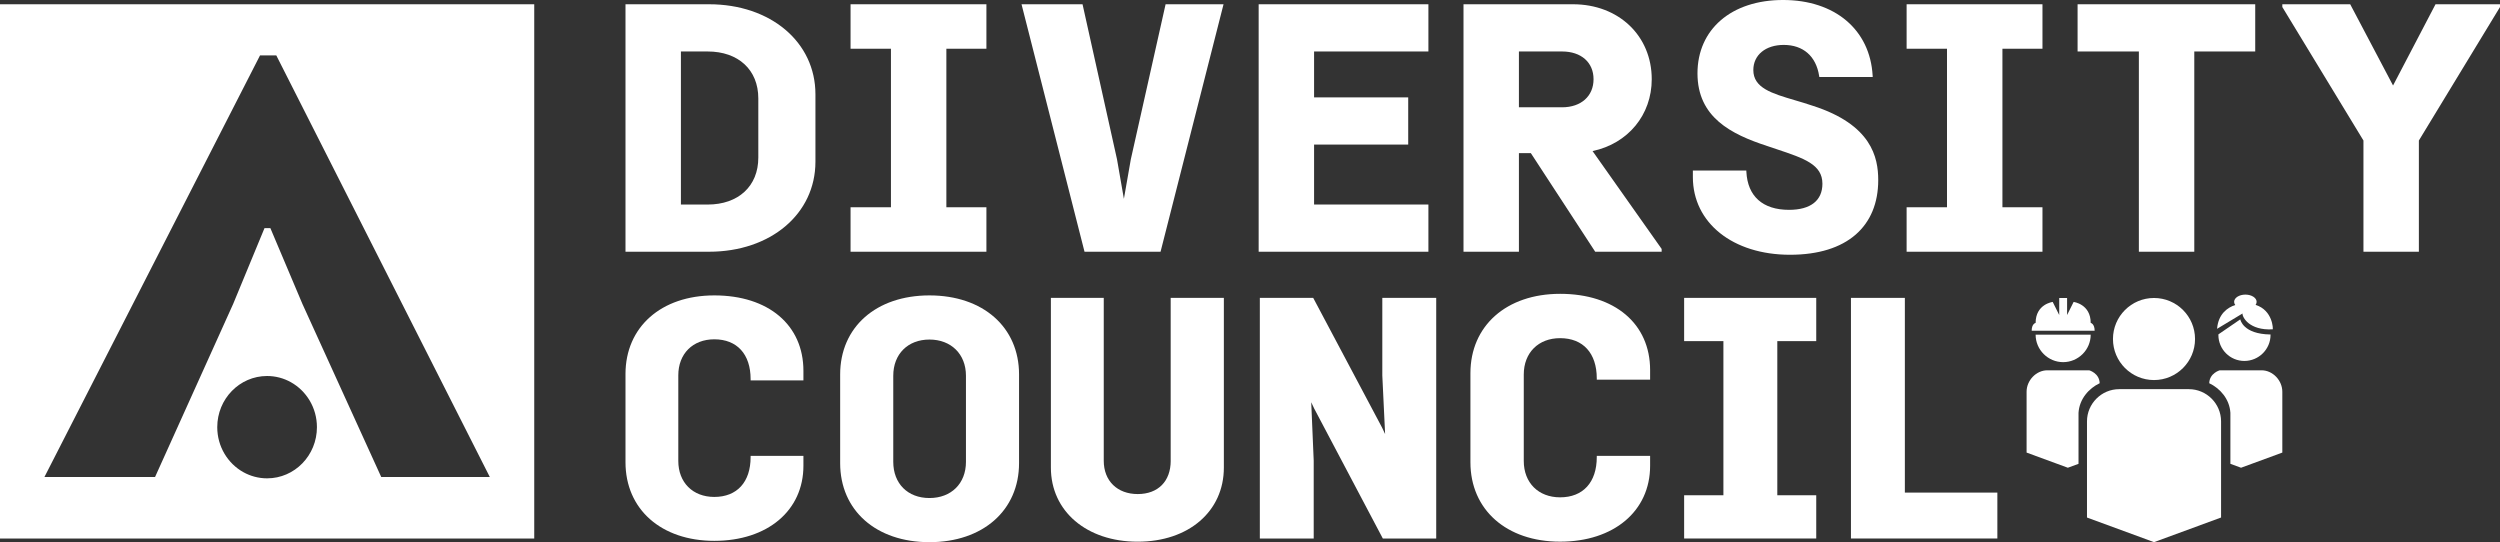 <svg xmlns="http://www.w3.org/2000/svg" preserveAspectRatio='xMinYMin' version="1.1" viewBox="0 0 938.3 203.49">
  <rect x="0" y="0" width="938.3" height="203.49" fill="#333333" stroke="none"/>
  <defs>
    <style>
      .cls-1 {
        fill: #fff;
      }
    </style>
  </defs>
  <g>
    <g>
      <path class="cls-1" d="M266.1,1.6h-31.34v92.88h31.34c23.15,0,39.95-14.21,39.95-33.78v-25.32c0-19.57-16.8-33.78-39.95-33.78ZM255.56,19.32h10.03c11.55,0,19.02,6.91,19.02,17.61v22.23c0,10.7-7.47,17.61-19.02,17.61h-10.03V19.32Z"/>
      <polygon class="cls-1" points="319.23 18.29 334.39 18.29 334.39 77.79 319.23 77.79 319.23 94.48 370.22 94.48 370.22 77.79 355.19 77.79 355.19 18.29 370.22 18.29 370.22 1.6 319.23 1.6 319.23 18.29"/>
      <polygon class="cls-1" points="424.41 59.84 421.82 74.63 419.24 59.81 406.39 2 406.3 1.6 383.4 1.6 407.04 94.48 435.58 94.48 459.22 1.6 437.47 1.6 424.41 59.84"/>
      <polygon class="cls-1" points="472.4 94.48 536.11 94.48 536.11 76.76 493.2 76.76 493.2 54.26 528.53 54.26 528.53 36.55 493.2 36.55 493.2 19.32 536.11 19.32 536.11 1.6 472.4 1.6 472.4 94.48"/>
      <path class="cls-1" d="M619.93,29.73c0-16.3-12.42-28.13-29.54-28.13h-41.11v92.88h20.8v-37h4.48l24,36.77.15.23h24.94v-1.05l-25.93-36.73c13.32-2.83,22.21-13.58,22.21-26.97ZM570.08,19.32h16.19c7.18,0,11.82,4.09,11.82,10.41s-4.64,10.54-11.82,10.54h-16.19v-20.95Z"/>
      <path class="cls-1" d="M680.42,39.72c-2.29-.78-4.55-1.45-6.72-2.09-8.74-2.58-15.64-4.62-15.64-11.34,0-5.64,4.59-9.43,11.42-9.43,7.29,0,12.13,4.23,13.28,11.62l.07.42h20.04l-.03-.52c-.98-17.24-14.17-28.38-33.62-28.38s-32.12,11.06-32.12,27.53,12.56,22.83,26.13,27.26c1.26.43,2.48.84,3.66,1.23,10.29,3.44,17.1,5.72,17.1,12.94,0,6.32-4.45,9.8-12.53,9.8-9.87,0-15.55-5.08-16.01-14.29l-.02-.47h-20.06v2.48c0,17.16,14.99,29.14,36.46,29.14s33.11-10.74,33.11-28.03c0-8.57-2.54-20.8-24.52-27.87Z"/>
      <polygon class="cls-1" points="715.59 18.29 730.75 18.29 730.75 77.79 715.59 77.79 715.59 94.48 766.58 94.48 766.58 77.79 751.55 77.79 751.55 18.29 766.58 18.29 766.58 1.6 715.59 1.6 715.59 18.29"/>
      <polygon class="cls-1" points="779.76 19.32 802.76 19.32 802.76 94.48 823.56 94.48 823.56 19.32 846.43 19.32 846.43 1.6 779.76 1.6 779.76 19.32"/>
      <polygon class="cls-1" points="914.1 1.6 898.16 32.09 882.08 1.6 856.6 1.6 856.6 2.64 887.05 52.74 887.05 94.48 907.85 94.48 907.85 52.74 938.23 2.76 938.3 2.64 938.3 1.6 914.1 1.6"/>
      <path class="cls-1" d="M268.09,110.87c-19.94,0-33.33,11.86-33.33,29.51v33.1c0,17.65,13.39,29.51,33.33,29.51s33.45-11.33,33.45-28.19v-3.7h-19.82v.47c0,9.35-5.09,14.94-13.63,14.94-8.08,0-13.51-5.43-13.51-13.51v-32.14c0-8.08,5.43-13.51,13.51-13.51,8.53,0,13.63,5.58,13.63,14.94v.47h19.82v-3.58c0-17.2-13.13-28.31-33.45-28.31Z"/>
      <path class="cls-1" d="M348.84,110.87c-20.04,0-33.51,11.92-33.51,29.67v33.28c0,17.75,13.47,29.67,33.51,29.67s33.63-11.92,33.63-29.67v-33.28c0-17.75-13.51-29.67-33.63-29.67ZM335.26,141.02c0-8.12,5.46-13.58,13.58-13.58s13.7,5.46,13.7,13.58v32.32c0,8.12-5.51,13.58-13.7,13.58s-13.58-5.46-13.58-13.58v-32.32Z"/>
      <path class="cls-1" d="M439.39,172.93c0,7.71-4.74,12.5-12.38,12.5s-12.75-4.91-12.75-12.5v-61.13h-19.84v63.7c0,16.37,13.4,27.81,32.58,27.81s32.34-11.43,32.34-27.81v-63.7h-19.96v61.13h.01Z"/>
      <polygon class="cls-1" points="518.81 140.93 519.86 162.92 518.74 160.53 493.01 112.06 492.87 111.8 472.84 111.8 472.84 202.11 493.06 202.11 493.06 172.88 492.13 150.97 493.26 153.37 519 202.11 539.04 202.11 539.04 111.8 518.81 111.8 518.81 140.93"/>
      <path class="cls-1" d="M585.54,110.28c-20.13,0-33.66,11.98-33.66,29.8v33.42c0,17.82,13.53,29.8,33.66,29.8s33.78-11.44,33.78-28.47v-3.74h-20.02v.48c0,9.45-5.14,15.09-13.76,15.09-8.16,0-13.64-5.48-13.64-13.64v-32.46c0-8.16,5.48-13.64,13.64-13.64,8.62,0,13.76,5.64,13.76,15.09v.48h20.02v-3.61c0-17.37-13.26-28.6-33.78-28.6Z"/>
      <polygon class="cls-1" points="632.09 128.03 646.83 128.03 646.83 185.88 632.09 185.88 632.09 202.11 681.67 202.11 681.67 185.88 667.06 185.88 667.06 128.03 681.67 128.03 681.67 111.8 632.09 111.8 632.09 128.03"/>
      <polygon class="cls-1" points="714.93 184.88 714.93 111.8 694.7 111.8 694.7 202.11 749.65 202.11 749.65 184.88 714.93 184.88"/>
      <g>
        <g>
          <g>
            <path class="cls-1" d="M833.61,194.24v-36.1c0-6.64-5.44-12.08-12.08-12.08h-26.16c-6.64,0-12.08,5.44-12.08,12.08v36.1l25.16,9.24,25.16-9.24Z"/>
            <circle class="cls-1" cx="808.44" cy="127.24" r="15.4"/>
          </g>
          <path class="cls-1" d="M780.11,154.92c.34-5.22,3.91-9.18,7.94-11.09-.1-3.79-3.93-4.85-3.93-4.85h-15.71c-4.21,0-7.79,3.82-7.79,8.03v22.85s12.92,4.74,15.49,5.69c.86-.32,2.65-.97,4-1.47v-19.16Z"/>
          <path class="cls-1" d="M837.11,154.92c-.34-5.22-3.91-9.18-7.94-11.09.1-3.79,3.93-4.85,3.93-4.85h15.71c4.21,0,7.79,3.82,7.79,8.03v22.85s-12.92,4.74-15.49,5.69c-.86-.32-2.65-.97-4-1.47v-19.16Z"/>
        </g>
        <path class="cls-1" d="M784.68,125.61c0,5.67-4.66,10.31-10.34,10.31s-10.33-4.65-10.33-10.31h20.67Z"/>
        <path class="cls-1" d="M784.68,121.19c0-7.08-6.41-7.87-6.41-7.87l-2.45,4.92v-6.4h-2.95v6.4l-2.45-4.92s-6.41.79-6.41,7.87c0,0-1.48.29-1.48,2.95h23.63c-.01-2.66-1.48-2.95-1.48-2.95Z"/>
        <path class="cls-1" d="M840.83,119.86l-8.21,5.63c0,.08-.01.15-.01.23,0,5.38,4.37,9.75,9.75,9.75s9.82-4.39,9.82-9.77v-.16c-10.46-.13-11.35-5.68-11.35-5.68Z"/>
        <path class="cls-1" d="M852.99,123.6c-8.8.5-11.45-4.57-11.33-5.94l-9.55,5.75c.47-5.71,4.05-8.03,6.83-8.94-.28-.36-.43-.76-.43-1.18,0-1.5,1.9-2.72,4.23-2.72s4.22,1.22,4.22,2.72c0,.41-.14.79-.39,1.14,6.5,2.04,6.6,9.16,6.42,9.17Z"/>
      </g>
      <path class="cls-1" d="M0,1.6v200.51h200.51V1.6H0ZM100.25,179.53c-3.23,0-6.27-.84-8.92-2.32-5.83-3.25-9.79-9.59-9.79-16.89,0-10.61,8.37-19.2,18.7-19.2,3.23,0,6.27.84,8.92,2.32,5.83,3.25,9.79,9.59,9.79,16.89,0,10.61-8.37,19.2-18.7,19.2ZM143.09,179.04l-29.59-64.98-12.02-28.43h-2.21l-11.75,28.42-29.33,64.99H16.67L97.59,20.8h6.11l80.14,158.24h-40.75Z"/>
    </g>
  </g>
</svg>